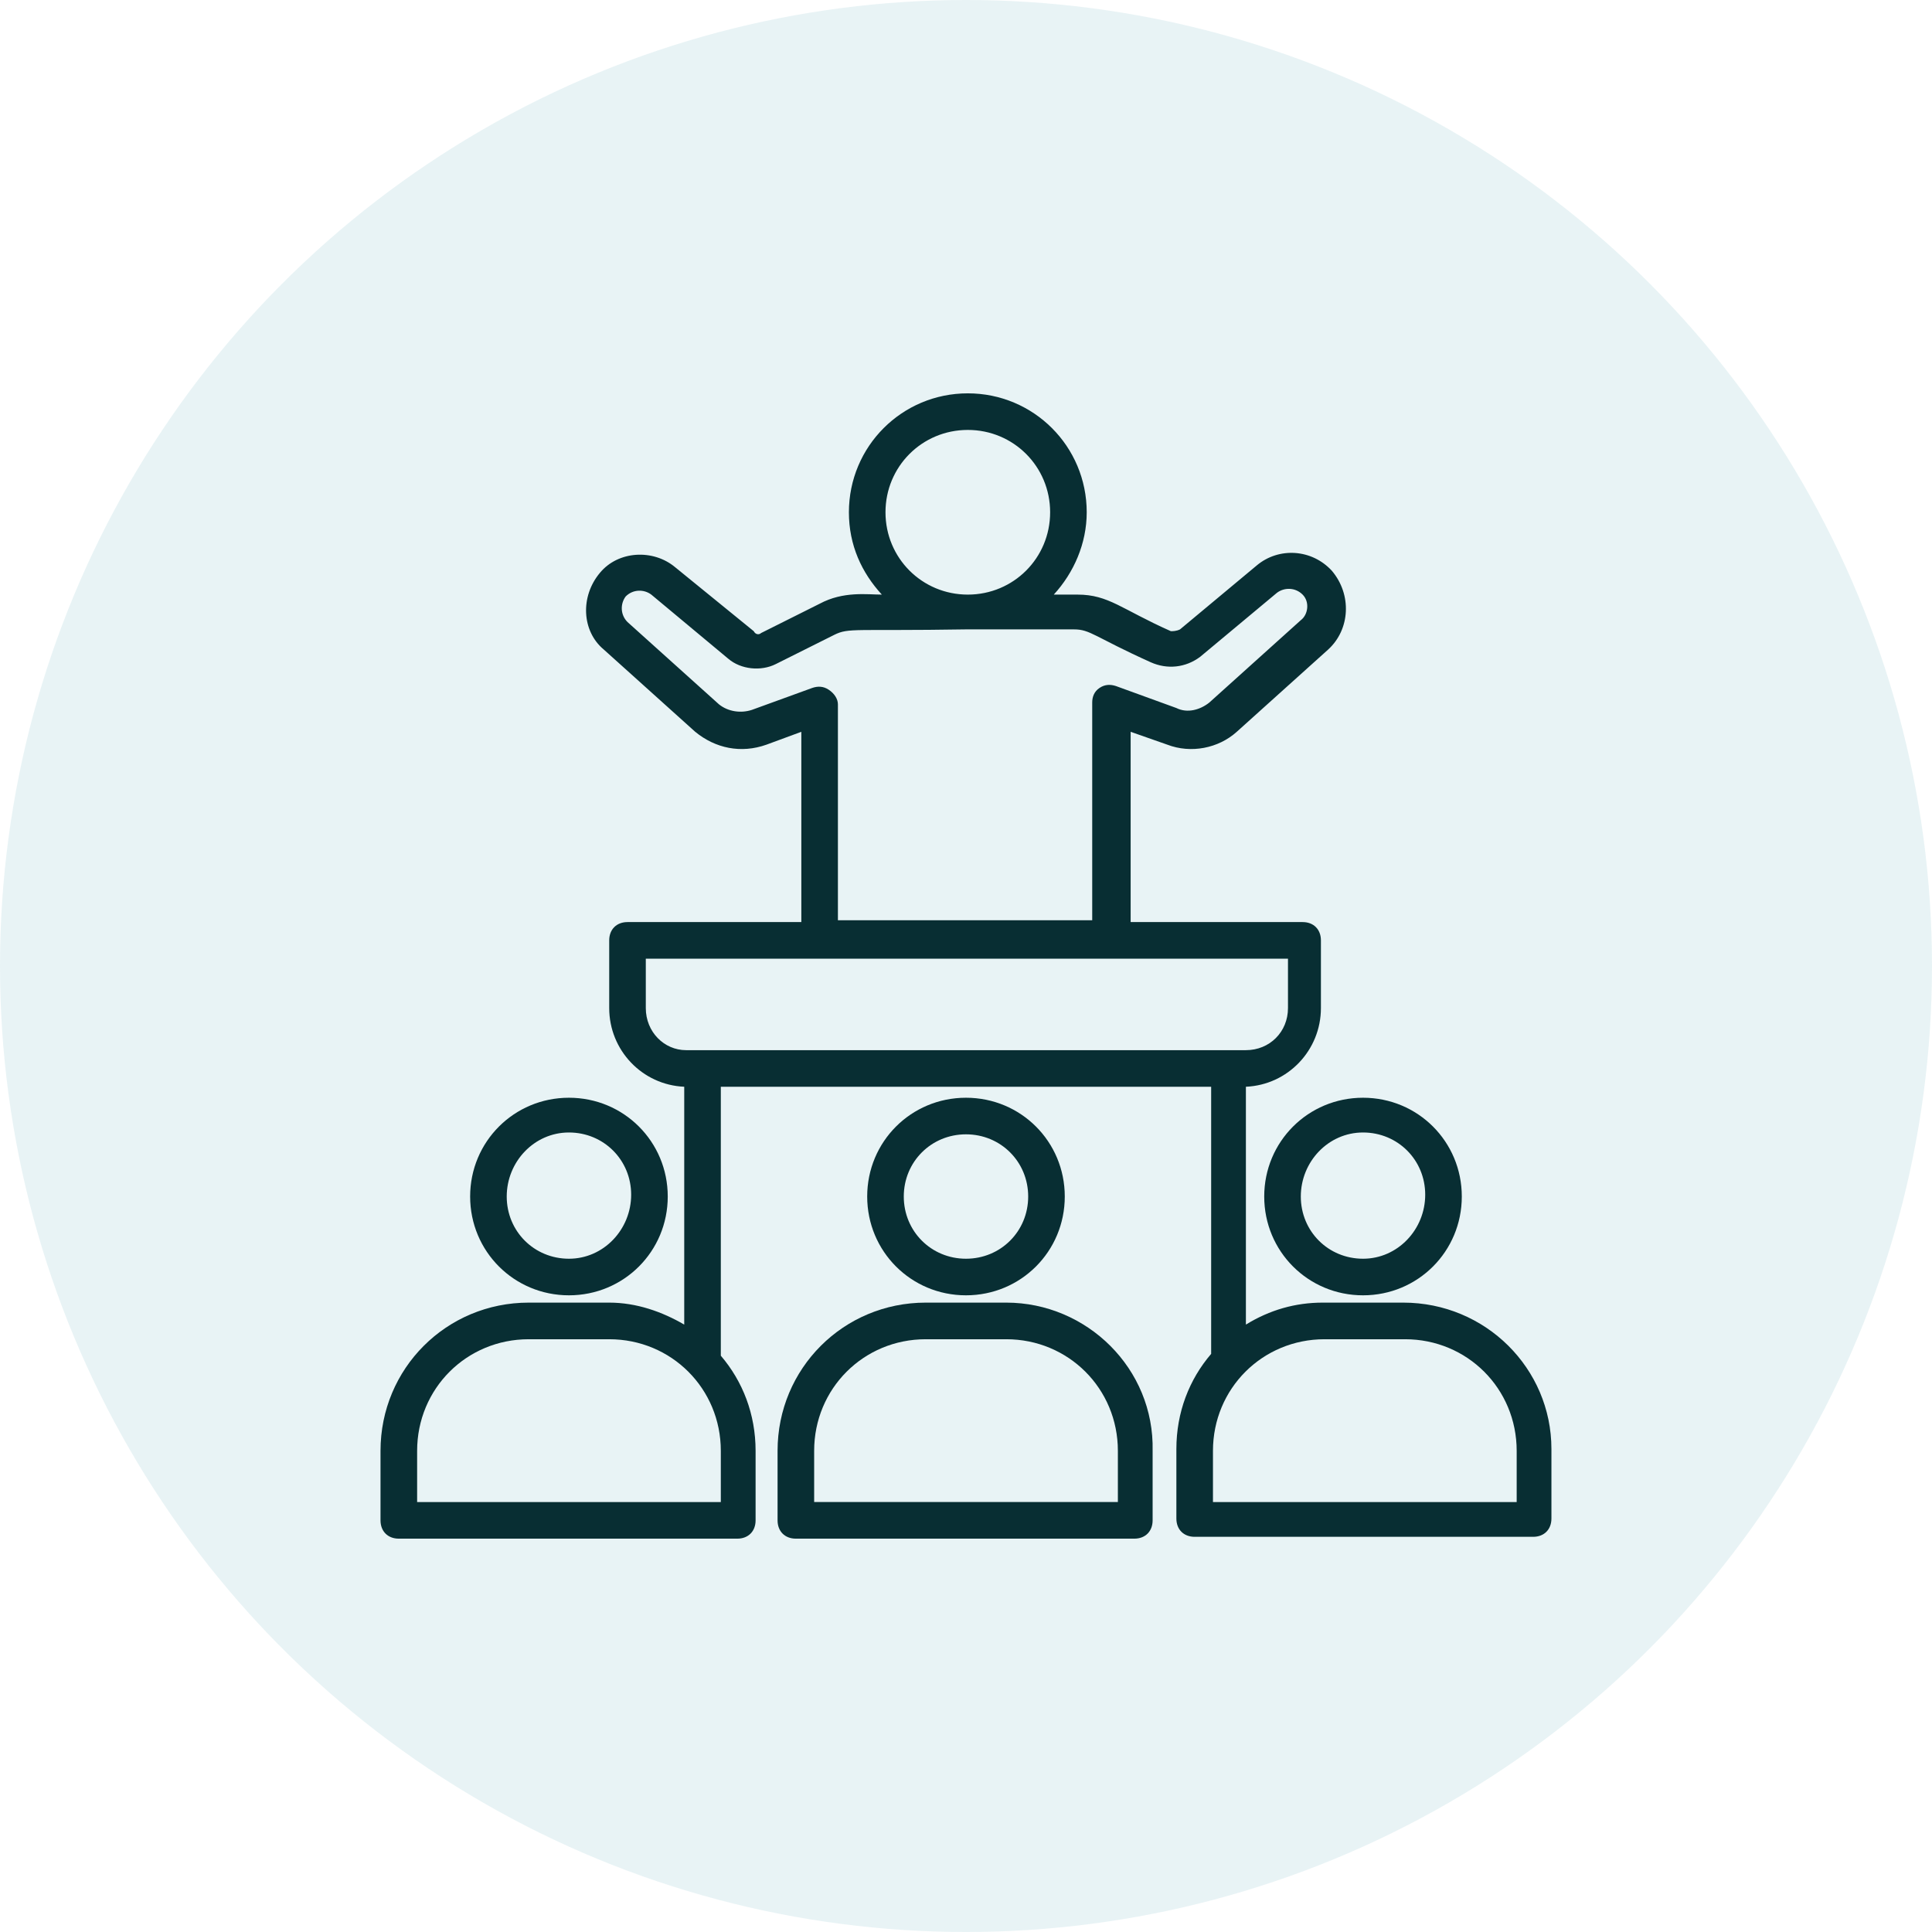 <svg width="64" height="64" viewBox="0 0 64 64" fill="none" xmlns="http://www.w3.org/2000/svg">
<circle opacity="0.1" cx="32" cy="32" r="32" fill="#158998"/>
<path d="M18.847 42.909C20.665 42.909 22.12 41.455 22.12 39.636C22.12 37.818 20.665 36.364 18.847 36.364C17.029 36.364 15.574 37.818 15.574 39.636C15.574 41.455 17.029 42.909 18.847 42.909ZM18.847 37.515C19.998 37.515 20.908 38.424 20.908 39.576C20.908 40.727 19.998 41.697 18.847 41.697C17.695 41.697 16.786 40.788 16.786 39.636C16.786 38.485 17.695 37.515 18.847 37.515Z" fill="#082E33"/>
<path d="M33.334 43.151H30.667C27.94 43.151 25.758 45.333 25.758 48.06V50.364C25.758 50.727 26 50.97 26.364 50.97H37.576C37.94 50.97 38.182 50.727 38.182 50.364V48.06C38.243 45.333 36 43.151 33.334 43.151ZM37.031 49.757H26.97V48.06C26.97 46 28.606 44.364 30.667 44.364H33.334C35.394 44.364 37.031 46 37.031 48.06V49.757Z" fill="#082E33"/>
<path d="M35.272 39.636C35.272 37.818 33.818 36.364 31.999 36.364C30.181 36.364 28.727 37.818 28.727 39.636C28.727 41.454 30.181 42.909 31.999 42.909C33.818 42.909 35.272 41.454 35.272 39.636ZM29.939 39.636C29.939 38.485 30.848 37.576 31.999 37.576C33.151 37.576 34.06 38.485 34.06 39.636C34.06 40.788 33.151 41.697 31.999 41.697C30.848 41.697 29.939 40.788 29.939 39.636Z" fill="#082E33"/>
<path d="M46.484 43.151H43.818C42.908 43.151 42.06 43.394 41.272 43.879V36C42.666 35.939 43.757 34.788 43.757 33.394V31.151C43.757 30.788 43.515 30.545 43.151 30.545H37.454V24.242L38.666 24.667C39.454 24.97 40.363 24.788 40.969 24.242L43.999 21.515C44.727 20.849 44.787 19.697 44.121 18.909C43.454 18.182 42.363 18.121 41.636 18.727L39.09 20.849C38.969 20.909 38.848 20.909 38.787 20.909C37.151 20.182 36.727 19.697 35.696 19.697H34.908C35.575 18.97 35.999 18 35.999 16.97C35.999 14.788 34.242 13.03 32.06 13.03C29.878 13.03 28.121 14.788 28.121 16.97C28.121 18.061 28.545 18.97 29.212 19.697C28.727 19.697 27.939 19.576 27.151 20L25.212 20.97C25.151 21.03 25.03 21.03 24.969 20.909L22.363 18.788C21.636 18.182 20.484 18.242 19.878 18.97C19.212 19.758 19.272 20.909 19.999 21.515L23.03 24.242C23.696 24.788 24.545 24.97 25.393 24.667L26.545 24.242V30.545H20.787C20.424 30.545 20.181 30.788 20.181 31.151V33.394C20.181 34.788 21.272 35.939 22.666 36V43.879C21.939 43.455 21.09 43.151 20.181 43.151H17.515C14.787 43.151 12.605 45.333 12.605 48.061V50.364C12.605 50.727 12.848 50.97 13.211 50.97H24.424C24.787 50.97 25.03 50.727 25.03 50.364V48.061C25.03 46.849 24.605 45.758 23.878 44.909V36H40.121V44.849C39.393 45.697 38.969 46.788 38.969 48V50.303C38.969 50.667 39.212 50.909 39.575 50.909H50.787C51.151 50.909 51.393 50.667 51.393 50.303V48C51.393 45.333 49.212 43.151 46.484 43.151ZM29.333 16.97C29.333 15.454 30.545 14.242 32.06 14.242C33.575 14.242 34.787 15.454 34.787 16.97C34.787 18.485 33.575 19.697 32.06 19.697C30.545 19.697 29.333 18.485 29.333 16.97ZM27.454 22.849C27.272 22.727 27.09 22.727 26.909 22.788L24.909 23.515C24.545 23.636 24.121 23.576 23.818 23.333L20.787 20.606C20.545 20.364 20.545 20 20.727 19.758C20.969 19.515 21.333 19.515 21.575 19.697L24.121 21.818C24.545 22.182 25.212 22.242 25.696 22L27.636 21.03C28.121 20.788 28.302 20.909 31.999 20.849H35.575C36.121 20.849 36.242 21.091 38.121 21.939C38.666 22.182 39.272 22.121 39.757 21.758L42.302 19.636C42.545 19.454 42.908 19.454 43.151 19.697C43.393 19.939 43.333 20.364 43.09 20.545L40.06 23.273C39.757 23.515 39.333 23.636 38.969 23.454L36.969 22.727C36.787 22.667 36.605 22.667 36.424 22.788C36.242 22.909 36.181 23.091 36.181 23.273V30.485H27.757V23.333C27.757 23.151 27.636 22.97 27.454 22.849ZM21.393 33.394V31.758H42.666V33.394C42.666 34.182 42.06 34.788 41.272 34.788H22.727C21.999 34.788 21.393 34.182 21.393 33.394ZM23.818 49.758H13.818V48.061C13.818 46 15.454 44.364 17.515 44.364H20.181C22.242 44.364 23.878 46 23.878 48.061V49.758H23.818ZM50.181 49.758H40.181V48.061C40.181 46 41.818 44.364 43.878 44.364H46.545C48.605 44.364 50.242 46 50.242 48.061V49.758H50.181Z" fill="#082E33"/>
<path d="M41.879 39.636C41.879 41.455 43.334 42.909 45.152 42.909C46.97 42.909 48.424 41.455 48.424 39.636C48.424 37.818 46.97 36.364 45.152 36.364C43.334 36.364 41.879 37.818 41.879 39.636ZM45.152 37.515C46.303 37.515 47.212 38.424 47.212 39.576C47.212 40.727 46.303 41.697 45.152 41.697C44 41.697 43.091 40.788 43.091 39.636C43.091 38.485 44 37.515 45.152 37.515Z" fill="#082E33"/>
</svg>
